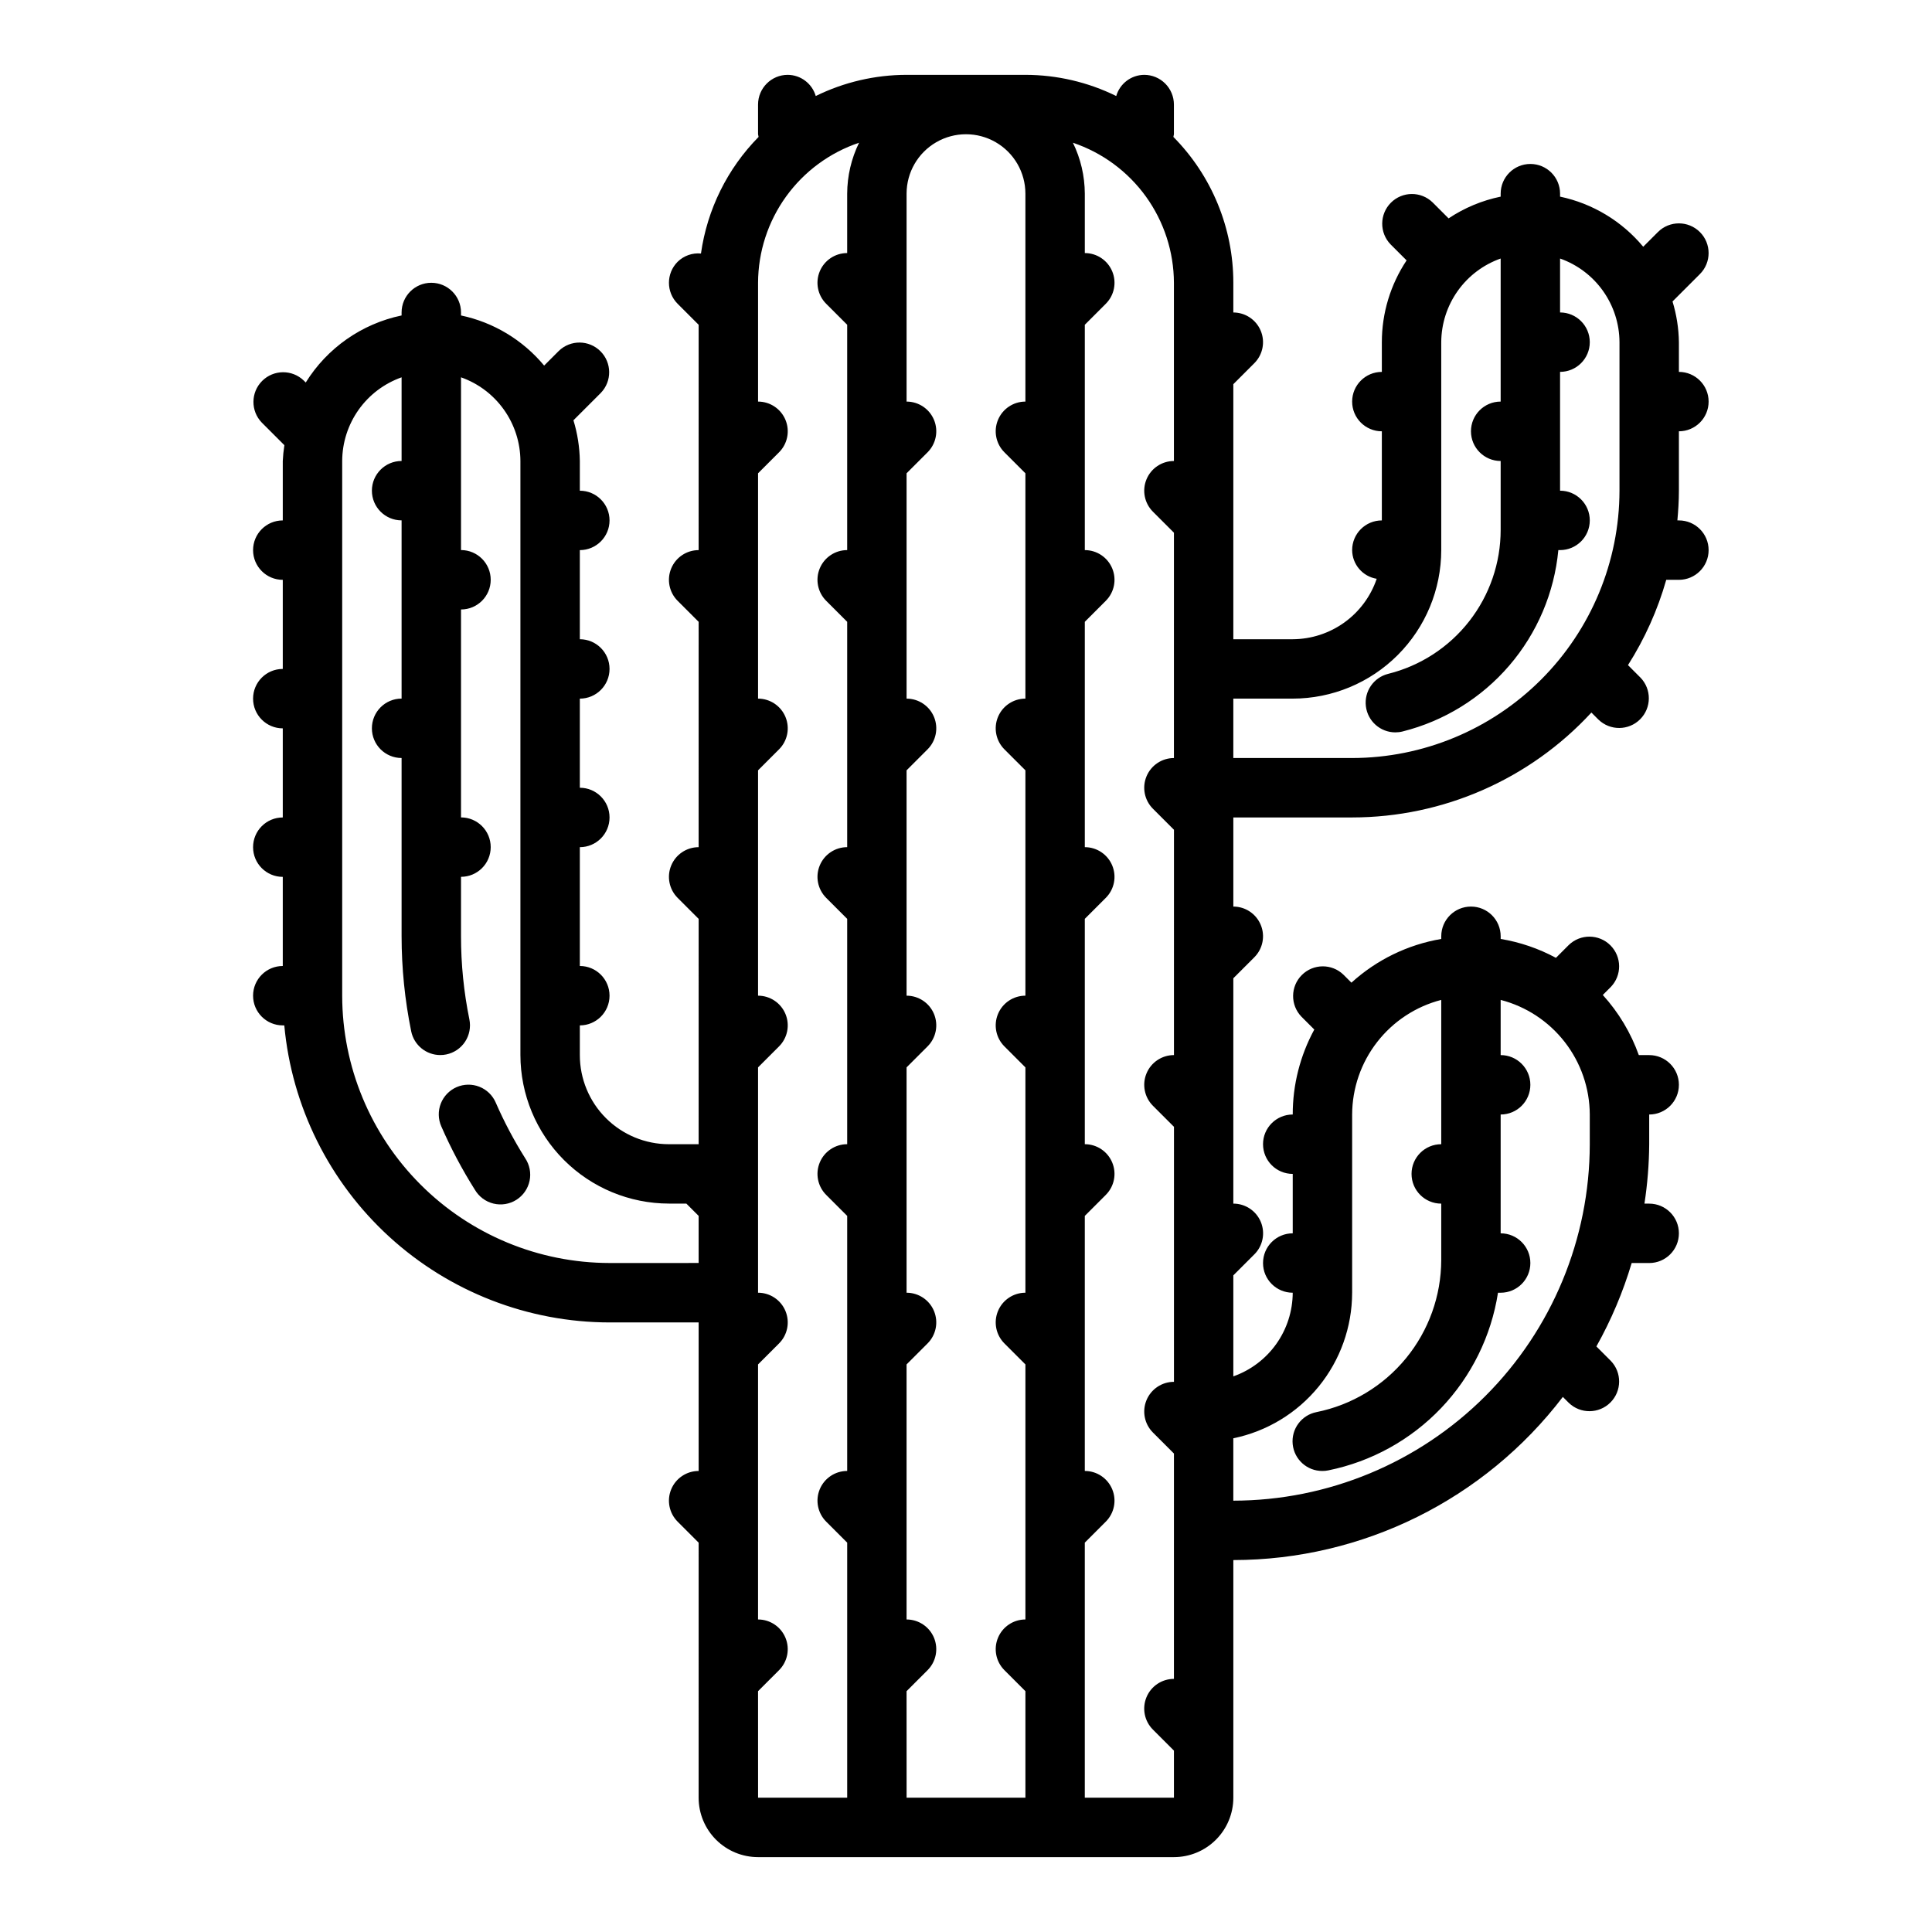 <?xml version="1.0" encoding="UTF-8"?>
<!-- Uploaded to: SVG Repo, www.svgrepo.com, Generator: SVG Repo Mixer Tools -->
<svg fill="#000000" width="800px" height="800px" version="1.1" viewBox="144 144 512 512" xmlns="http://www.w3.org/2000/svg">
 <g>
  <path d="m275.38 436.21c-0.828-1.926-2.387-3.441-4.336-4.211-1.949-0.77-4.121-0.73-6.043 0.105-1.918 0.84-3.426 2.406-4.188 4.359-0.758 1.953-0.711 4.129 0.137 6.043 2.539 5.812 5.512 11.426 8.898 16.789 1.078 1.84 2.856 3.164 4.926 3.668 2.07 0.504 4.258 0.148 6.062-0.988 1.805-1.137 3.066-2.957 3.508-5.043 0.438-2.086 0.008-4.262-1.188-6.027-2.957-4.695-5.555-9.609-7.777-14.695z"/>
  <path d="m594.49 205.5c-3.074-3.074-8.055-3.074-11.129 0l-3.891 3.891c-5.641-6.781-13.402-11.461-22.035-13.281v-0.789c0-4.348-3.523-7.871-7.871-7.871s-7.871 3.523-7.871 7.871v0.789c-4.93 1.016-9.613 2.969-13.801 5.762l-4.25-4.25c-3.09-2.984-8-2.941-11.035 0.094-3.035 3.039-3.078 7.949-0.098 11.035l4.254 4.254c-4.277 6.422-6.559 13.965-6.559 21.68v7.871c-4.348 0-7.871 3.523-7.871 7.871 0 4.348 3.523 7.871 7.871 7.871v23.617c-4.348 0-7.871 3.523-7.871 7.871 0.031 3.781 2.777 6.988 6.508 7.598-1.578 4.652-4.574 8.699-8.562 11.57-3.988 2.871-8.773 4.426-13.691 4.449h-15.742v-67.59l5.566-5.566c2.25-2.25 2.922-5.637 1.703-8.578-1.219-2.938-4.086-4.856-7.269-4.859v-7.871c0.004-14.473-5.707-28.363-15.887-38.652 0.059-0.23 0.105-0.469 0.141-0.707v-7.871c0-2.09-0.828-4.09-2.305-5.566-1.477-1.477-3.477-2.309-5.566-2.309-3.441 0.027-6.457 2.309-7.414 5.613-7.492-3.684-15.727-5.602-24.074-5.613h-31.488c-8.348 0.012-16.582 1.93-24.07 5.613-0.961-3.305-3.977-5.586-7.418-5.613-4.348 0-7.871 3.527-7.871 7.875v7.871c0.035 0.238 0.082 0.477 0.141 0.707-8.273 8.395-13.625 19.227-15.27 30.898-2.285-0.219-4.547 0.582-6.18 2.188-3.074 3.074-3.074 8.059 0 11.133l5.566 5.566-0.004 59.715c-3.18 0-6.051 1.918-7.269 4.859-1.219 2.941-0.543 6.328 1.707 8.578l5.566 5.566-0.004 59.719c-3.18 0-6.051 1.918-7.269 4.859s-0.543 6.324 1.707 8.578l5.566 5.566-0.004 59.715h-7.871c-6.262 0-12.27-2.488-16.699-6.918-4.43-4.426-6.914-10.434-6.914-16.699v-7.871c4.348 0 7.871-3.523 7.871-7.871s-3.523-7.871-7.871-7.871v-31.488c4.348 0 7.871-3.527 7.871-7.875 0-4.348-3.523-7.871-7.871-7.871v-23.617c4.348 0 7.871-3.523 7.871-7.871s-3.523-7.871-7.871-7.871v-23.617c4.348 0 7.871-3.523 7.871-7.871 0-4.348-3.523-7.871-7.871-7.871v-7.871c-0.055-3.66-0.625-7.293-1.695-10.793l7.258-7.258c2.984-3.09 2.941-8-0.094-11.035-3.039-3.039-7.949-3.082-11.035-0.098l-3.891 3.891c-5.641-6.781-13.402-11.461-22.031-13.281v-0.789c0-4.348-3.527-7.871-7.875-7.871-4.348 0-7.871 3.523-7.871 7.871v0.789c-10.543 2.199-19.723 8.617-25.402 17.766l-0.52-0.512c-3.09-2.981-8-2.938-11.035 0.098s-3.078 7.945-0.098 11.035l5.992 5.992v-0.004c-0.219 1.391-0.359 2.793-0.426 4.199v15.742c-4.348 0-7.871 3.523-7.871 7.871 0 4.348 3.523 7.875 7.871 7.875v23.617-0.004c-4.348 0-7.871 3.523-7.871 7.871 0 4.348 3.523 7.875 7.871 7.875v23.617-0.004c-4.348 0-7.871 3.527-7.871 7.875 0 4.348 3.523 7.871 7.871 7.871v23.617c-4.348 0-7.871 3.523-7.871 7.871s3.523 7.871 7.871 7.871h0.402c1.98 21.5 11.914 41.484 27.855 56.047 15.941 14.559 36.746 22.645 58.336 22.672h23.617v39.359l-0.004 0.004c-3.18 0-6.051 1.918-7.269 4.859s-0.543 6.324 1.707 8.578l5.566 5.566-0.004 67.586c0 4.176 1.66 8.18 4.613 11.133s6.957 4.613 11.133 4.613h110.21c4.176 0 8.18-1.66 11.133-4.613s4.613-6.957 4.613-11.133v-62.977c34.254-0.027 66.539-16.012 87.324-43.238l1.574 1.574c3.09 2.981 7.996 2.941 11.035-0.098 3.035-3.035 3.078-7.945 0.094-11.035l-3.816-3.816c3.922-7 7.059-14.414 9.352-22.105h4.644c4.348 0 7.871-3.523 7.871-7.871s-3.523-7.871-7.871-7.871h-1.258c0.797-5.211 1.219-10.473 1.258-15.746v-7.871c4.348 0 7.871-3.523 7.871-7.871 0-4.348-3.523-7.875-7.871-7.875h-2.754c-2.098-5.887-5.34-11.305-9.543-15.934l2.117-2.117c2.984-3.086 2.941-7.996-0.094-11.035-3.039-3.035-7.945-3.078-11.035-0.094l-3.41 3.41v-0.004c-4.57-2.465-9.516-4.156-14.641-5.004v-0.711c0-4.348-3.523-7.871-7.871-7.871-4.348 0-7.875 3.523-7.875 7.871v0.711c-8.879 1.504-17.141 5.527-23.805 11.586l-2.117-2.117c-3.086-2.984-7.996-2.941-11.035 0.098-3.035 3.035-3.078 7.945-0.094 11.035l3.41 3.41-0.004-0.004c-3.758 6.91-5.723 14.648-5.715 22.516-4.348 0-7.871 3.523-7.871 7.871 0 4.348 3.523 7.871 7.871 7.871v15.746c-4.348 0-7.871 3.523-7.871 7.871s3.523 7.871 7.871 7.871c-0.02 4.867-1.543 9.609-4.359 13.578-2.82 3.969-6.797 6.969-11.383 8.59v-26.766l5.566-5.566v0.004c2.262-2.25 2.941-5.644 1.723-8.594-1.223-2.945-4.102-4.867-7.289-4.859v-59.719l5.566-5.566c2.25-2.25 2.922-5.637 1.703-8.578-1.219-2.941-4.086-4.859-7.269-4.859v-23.617h31.488c24.086-0.012 47.074-10.094 63.398-27.801l1.883 1.883v-0.004c3.09 2.984 8 2.941 11.035-0.094 3.035-3.039 3.078-7.949 0.098-11.035l-3.316-3.316c4.449-7.008 7.867-14.621 10.141-22.605h3.352c4.348 0 7.875-3.527 7.875-7.875 0-4.348-3.527-7.871-7.875-7.871h-0.402c0.234-2.598 0.402-5.211 0.402-7.871v-15.746c4.348 0 7.875-3.523 7.875-7.871 0-4.348-3.527-7.871-7.875-7.871v-7.871c-0.051-3.66-0.621-7.293-1.691-10.793l7.258-7.258c3.074-3.074 3.074-8.059 0-11.133zm-210.24 386.68 5.566-5.566c2.25-2.25 2.922-5.637 1.707-8.578-1.219-2.941-4.09-4.859-7.273-4.859v-67.59l5.566-5.566c2.25-2.25 2.922-5.637 1.707-8.578-1.219-2.941-4.09-4.859-7.273-4.859v-59.715l5.566-5.566c2.25-2.25 2.922-5.637 1.707-8.578-1.219-2.941-4.09-4.859-7.273-4.859v-59.719l5.566-5.566c2.25-2.25 2.922-5.633 1.707-8.574-1.219-2.941-4.09-4.859-7.273-4.863v-59.715l5.566-5.566c2.25-2.25 2.922-5.637 1.707-8.578-1.219-2.941-4.09-4.859-7.273-4.859v-55.105c0-5.625 3-10.82 7.871-13.633s10.875-2.812 15.746 0 7.871 8.008 7.871 13.633v55.105c-3.184 0-6.051 1.918-7.269 4.859-1.219 2.941-0.547 6.328 1.703 8.578l5.566 5.566v59.715c-3.184 0.004-6.051 1.922-7.269 4.863-1.219 2.941-0.547 6.324 1.703 8.574l5.566 5.566v59.719c-3.184 0-6.051 1.918-7.269 4.859-1.219 2.941-0.547 6.328 1.703 8.578l5.566 5.566v59.715c-3.184 0-6.051 1.918-7.269 4.859-1.219 2.941-0.547 6.328 1.703 8.578l5.566 5.566v67.59c-3.184 0-6.051 1.918-7.269 4.859-1.219 2.941-0.547 6.328 1.703 8.578l5.566 5.566v28.227h-31.488zm-78.719-113.47c-18.785-0.023-36.793-7.496-50.074-20.777s-20.754-31.289-20.773-50.07v-141.7c0.02-4.867 1.543-9.609 4.359-13.578 2.82-3.969 6.793-6.969 11.383-8.59v22.168c-4.348 0-7.871 3.523-7.871 7.871s3.523 7.871 7.871 7.871v47.23c-4.348 0-7.871 3.527-7.871 7.875 0 4.348 3.523 7.871 7.871 7.871v47.23c0.004 8.461 0.855 16.902 2.543 25.191 0.746 3.664 3.969 6.297 7.707 6.297 0.527 0.004 1.055-0.051 1.574-0.156 2.047-0.418 3.844-1.629 4.996-3.371 1.148-1.742 1.562-3.871 1.145-5.918-1.48-7.254-2.223-14.637-2.219-22.043v-15.742c4.348 0 7.871-3.523 7.871-7.871 0-4.348-3.523-7.875-7.871-7.875v-55.102c4.348 0 7.871-3.523 7.871-7.871 0-4.348-3.523-7.875-7.871-7.875v-45.781c4.586 1.621 8.562 4.621 11.379 8.59 2.82 3.969 4.344 8.711 4.363 13.578v157.44c0.012 10.438 4.164 20.441 11.543 27.82 7.379 7.379 17.383 11.527 27.816 11.543h4.613l3.258 3.258v12.484zm39.359 113.47 5.566-5.566c2.25-2.25 2.922-5.637 1.703-8.578-1.215-2.941-4.086-4.859-7.269-4.859v-67.59l5.566-5.566c2.25-2.25 2.922-5.637 1.703-8.578-1.215-2.941-4.086-4.859-7.269-4.859v-59.715l5.566-5.566c2.25-2.25 2.922-5.637 1.703-8.578-1.215-2.941-4.086-4.859-7.269-4.859v-59.719l5.566-5.566c2.25-2.25 2.922-5.633 1.703-8.574-1.215-2.941-4.086-4.859-7.269-4.863v-59.715l5.566-5.566c2.25-2.25 2.922-5.637 1.703-8.578-1.215-2.941-4.086-4.859-7.269-4.859v-31.488c0.027-8.203 2.625-16.195 7.426-22.852 4.801-6.652 11.562-11.641 19.34-14.258-2.051 4.203-3.129 8.816-3.148 13.492v15.746c-3.184 0-6.055 1.918-7.273 4.859-1.219 2.941-0.543 6.328 1.707 8.578l5.566 5.566v59.715c-3.184 0-6.055 1.918-7.273 4.859-1.219 2.941-0.543 6.328 1.707 8.578l5.566 5.566v59.719c-3.184 0-6.055 1.918-7.273 4.859s-0.543 6.324 1.707 8.578l5.566 5.566v59.715c-3.184 0-6.055 1.918-7.273 4.859s-0.543 6.328 1.707 8.578l5.566 5.566v67.59c-3.184 0-6.055 1.918-7.273 4.859s-0.543 6.324 1.707 8.578l5.566 5.566v67.586h-23.617zm86.594 28.227v-67.59l5.566-5.566-0.004 0.004c2.254-2.254 2.926-5.637 1.707-8.578s-4.086-4.859-7.269-4.859v-67.59l5.566-5.566h-0.004c2.254-2.25 2.926-5.637 1.707-8.578s-4.086-4.859-7.269-4.859v-59.719l5.566-5.566-0.004 0.004c2.254-2.254 2.926-5.637 1.707-8.578s-4.086-4.859-7.269-4.859v-59.719l5.566-5.566h-0.004c2.254-2.25 2.926-5.637 1.707-8.578-1.219-2.941-4.086-4.859-7.269-4.859v-59.715l5.566-5.566h-0.004c2.254-2.25 2.926-5.637 1.707-8.578-1.219-2.941-4.086-4.859-7.269-4.859v-15.746c-0.023-4.676-1.098-9.289-3.152-13.492 7.777 2.617 14.543 7.606 19.344 14.258 4.797 6.656 7.394 14.648 7.422 22.852v47.234c-3.184 0-6.051 1.918-7.269 4.859s-0.547 6.324 1.707 8.578l5.566 5.566-0.004 59.715c-3.184 0-6.051 1.918-7.269 4.859s-0.547 6.328 1.707 8.578l5.574 5.574-0.004 59.707c-3.184 0-6.055 1.914-7.277 4.859-1.219 2.941-0.547 6.328 1.707 8.578l5.574 5.574-0.004 67.582c-3.184-0.004-6.055 1.914-7.277 4.856-1.219 2.941-0.547 6.328 1.707 8.582l5.566 5.566-0.004 59.715c-3.184 0-6.055 1.914-7.277 4.859-1.219 2.941-0.547 6.328 1.703 8.578l5.574 5.574v12.477zm70.848-133.82v-47.23c0.023-6.961 2.356-13.719 6.629-19.211 4.273-5.496 10.246-9.422 16.984-11.16v38.242c-4.348 0-7.871 3.523-7.871 7.871 0 4.348 3.523 7.875 7.871 7.875v14.957-0.004c-0.023 9.5-3.328 18.699-9.352 26.039-6.023 7.344-14.398 12.379-23.711 14.258-3.981 0.789-6.711 4.477-6.305 8.516 0.41 4.039 3.82 7.106 7.879 7.082 0.531 0.004 1.059-0.051 1.578-0.16 11.402-2.316 21.82-8.07 29.855-16.484 8.035-8.418 13.305-19.09 15.094-30.59h0.707c4.348 0 7.871-3.523 7.871-7.871s-3.523-7.871-7.871-7.871v-31.488c4.348 0 7.871-3.523 7.871-7.871 0-4.348-3.523-7.875-7.871-7.875v-14.625c6.738 1.738 12.711 5.664 16.984 11.16 4.273 5.492 6.606 12.25 6.633 19.211v7.871c-0.027 25.047-9.988 49.059-27.699 66.766-17.711 17.711-41.723 27.672-66.766 27.699v-16.531c8.883-1.824 16.867-6.66 22.605-13.688 5.734-7.027 8.871-15.816 8.883-24.887zm0-141.7h-31.488v-15.746h15.742c10.438-0.012 20.441-4.16 27.82-11.539s11.527-17.383 11.539-27.82v-55.102c0.023-4.867 1.547-9.609 4.363-13.578 2.82-3.969 6.793-6.969 11.383-8.59v37.91c-4.348 0-7.871 3.523-7.871 7.871 0 4.348 3.523 7.875 7.871 7.875v18.223c0.008 8.781-2.922 17.312-8.328 24.234-5.402 6.918-12.969 11.832-21.492 13.953-3.852 0.965-6.383 4.652-5.898 8.594 0.484 3.945 3.832 6.91 7.805 6.914 0.648 0 1.293-0.078 1.922-0.238 11.004-2.758 20.883-8.863 28.277-17.473 7.391-8.609 11.934-19.297 13-30.594h0.457c4.348 0 7.875-3.523 7.875-7.871 0-4.348-3.527-7.871-7.875-7.871v-31.488c4.348 0 7.875-3.523 7.875-7.871s-3.527-7.875-7.875-7.875v-14.293c4.59 1.621 8.566 4.621 11.383 8.59 2.82 3.969 4.344 8.711 4.363 13.578v39.359c-0.023 18.781-7.496 36.789-20.777 50.07s-31.289 20.754-50.07 20.777z"/>
 </g>
</svg>